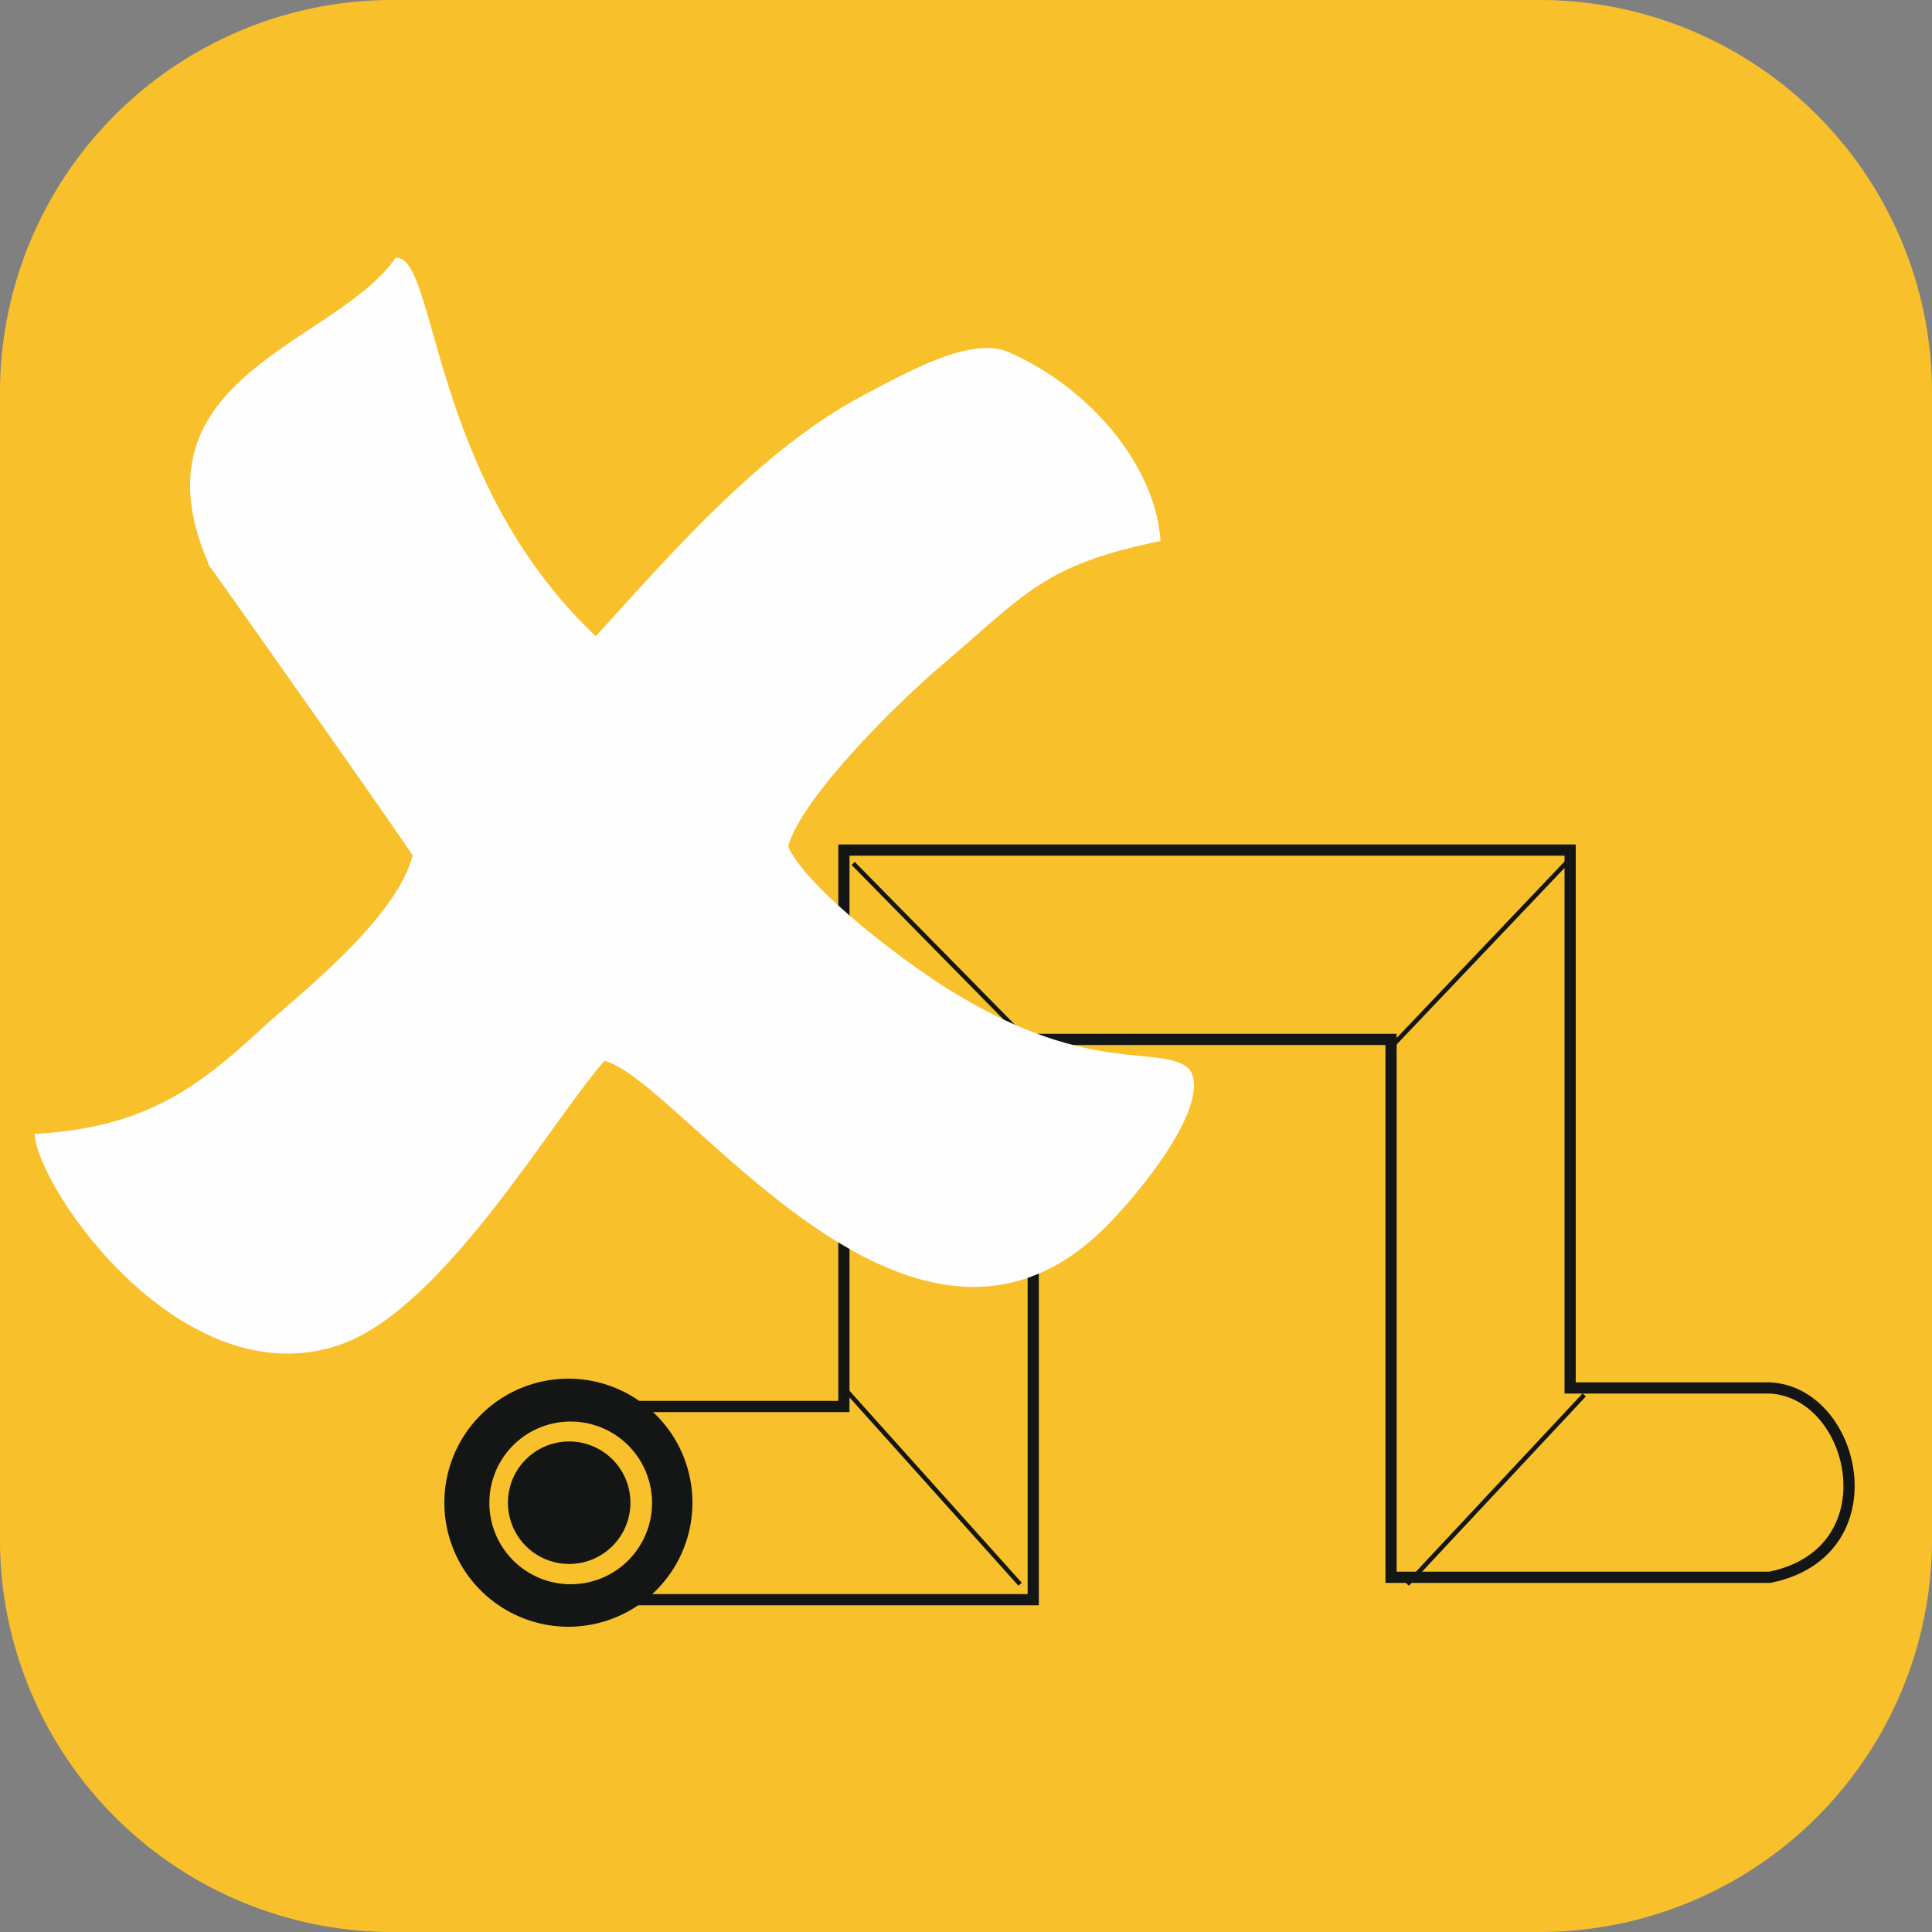 <svg xmlns="http://www.w3.org/2000/svg" viewBox="0 0 100 100"><rect x="0" y="0" width="100" height="100" fill="#808080" stroke="none"/><defs><style>.cls-1{fill:#f8c12c;}.cls-1,.cls-4,.cls-5{fill-rule:evenodd;}.cls-2,.cls-3{fill:none;stroke:#141515;stroke-miterlimit:22.93;}.cls-2{stroke-width:0.58px;}.cls-3{stroke-width:0.23px;}.cls-4{fill:#fefefe;}.cls-5{fill:#141515;}</style></defs><title>Asset 8</title><g id="Layer_2" data-name="Layer 2"><g id="Layer_1-2" data-name="Layer 1"><path class="cls-1" d="M20.26,0H79.74A20.32,20.32,0,0,1,100,20.26V79.74A20.32,20.32,0,0,1,79.74,100H20.26A20.32,20.32,0,0,1,0,79.74V20.26A20.32,20.32,0,0,1,20.26,0Z"/><path class="cls-2" d="M29.74,82.8H53.48v-29H72V81.64h19.6c6.37-1.28,4.5-9.59,0-9.8H81.27V44H43.68V72.8H29.5"/><path class="cls-3" d="M52.8,82,43.72,71.88m.44-27.19,9.36,9.52m18.47,0,9.32-9.8M82,72.2,72.84,82"/><path class="cls-4" d="M10.78,29.21c.12.13,10.31,14.57,10.58,15.07-.88,3.38-6.14,7.4-7.86,9-3.25,3-6,5.1-11.7,5.41.1,2.8,7.69,13.81,15.89,10.88C23,67.65,28.56,58,31.28,54.91c3.88.92,15.66,18.46,25.73,8.81,1.83-1.75,5.82-6.62,4.54-8.39-1.41-1.32-5,.42-12.14-3.93C47.06,50,41.74,46,40.79,43.8c.79-2.68,5.91-7.64,7.91-9.33C53.13,30.7,54,29.25,60.07,28c-.27-3.93-3.67-7.93-7.85-9.77-1.89-.83-5,.88-7.63,2.28-5.16,2.76-9.74,8-13.75,12.42-8.65-8.15-8.22-19.82-10.37-19.58-3.06,4.46-13.87,6.11-9.68,15.82Z"/><path class="cls-5" d="M29.46,71.36A6.42,6.42,0,1,1,23,77.78a6.42,6.42,0,0,1,6.42-6.42Z"/><path class="cls-1" d="M29.54,73.58a4.21,4.21,0,1,1-4.21,4.2,4.2,4.2,0,0,1,4.21-4.2Z"/><path class="cls-5" d="M29.46,74.61a3.17,3.17,0,1,1-3.17,3.17,3.17,3.17,0,0,1,3.17-3.17Z"/></g></g></svg>